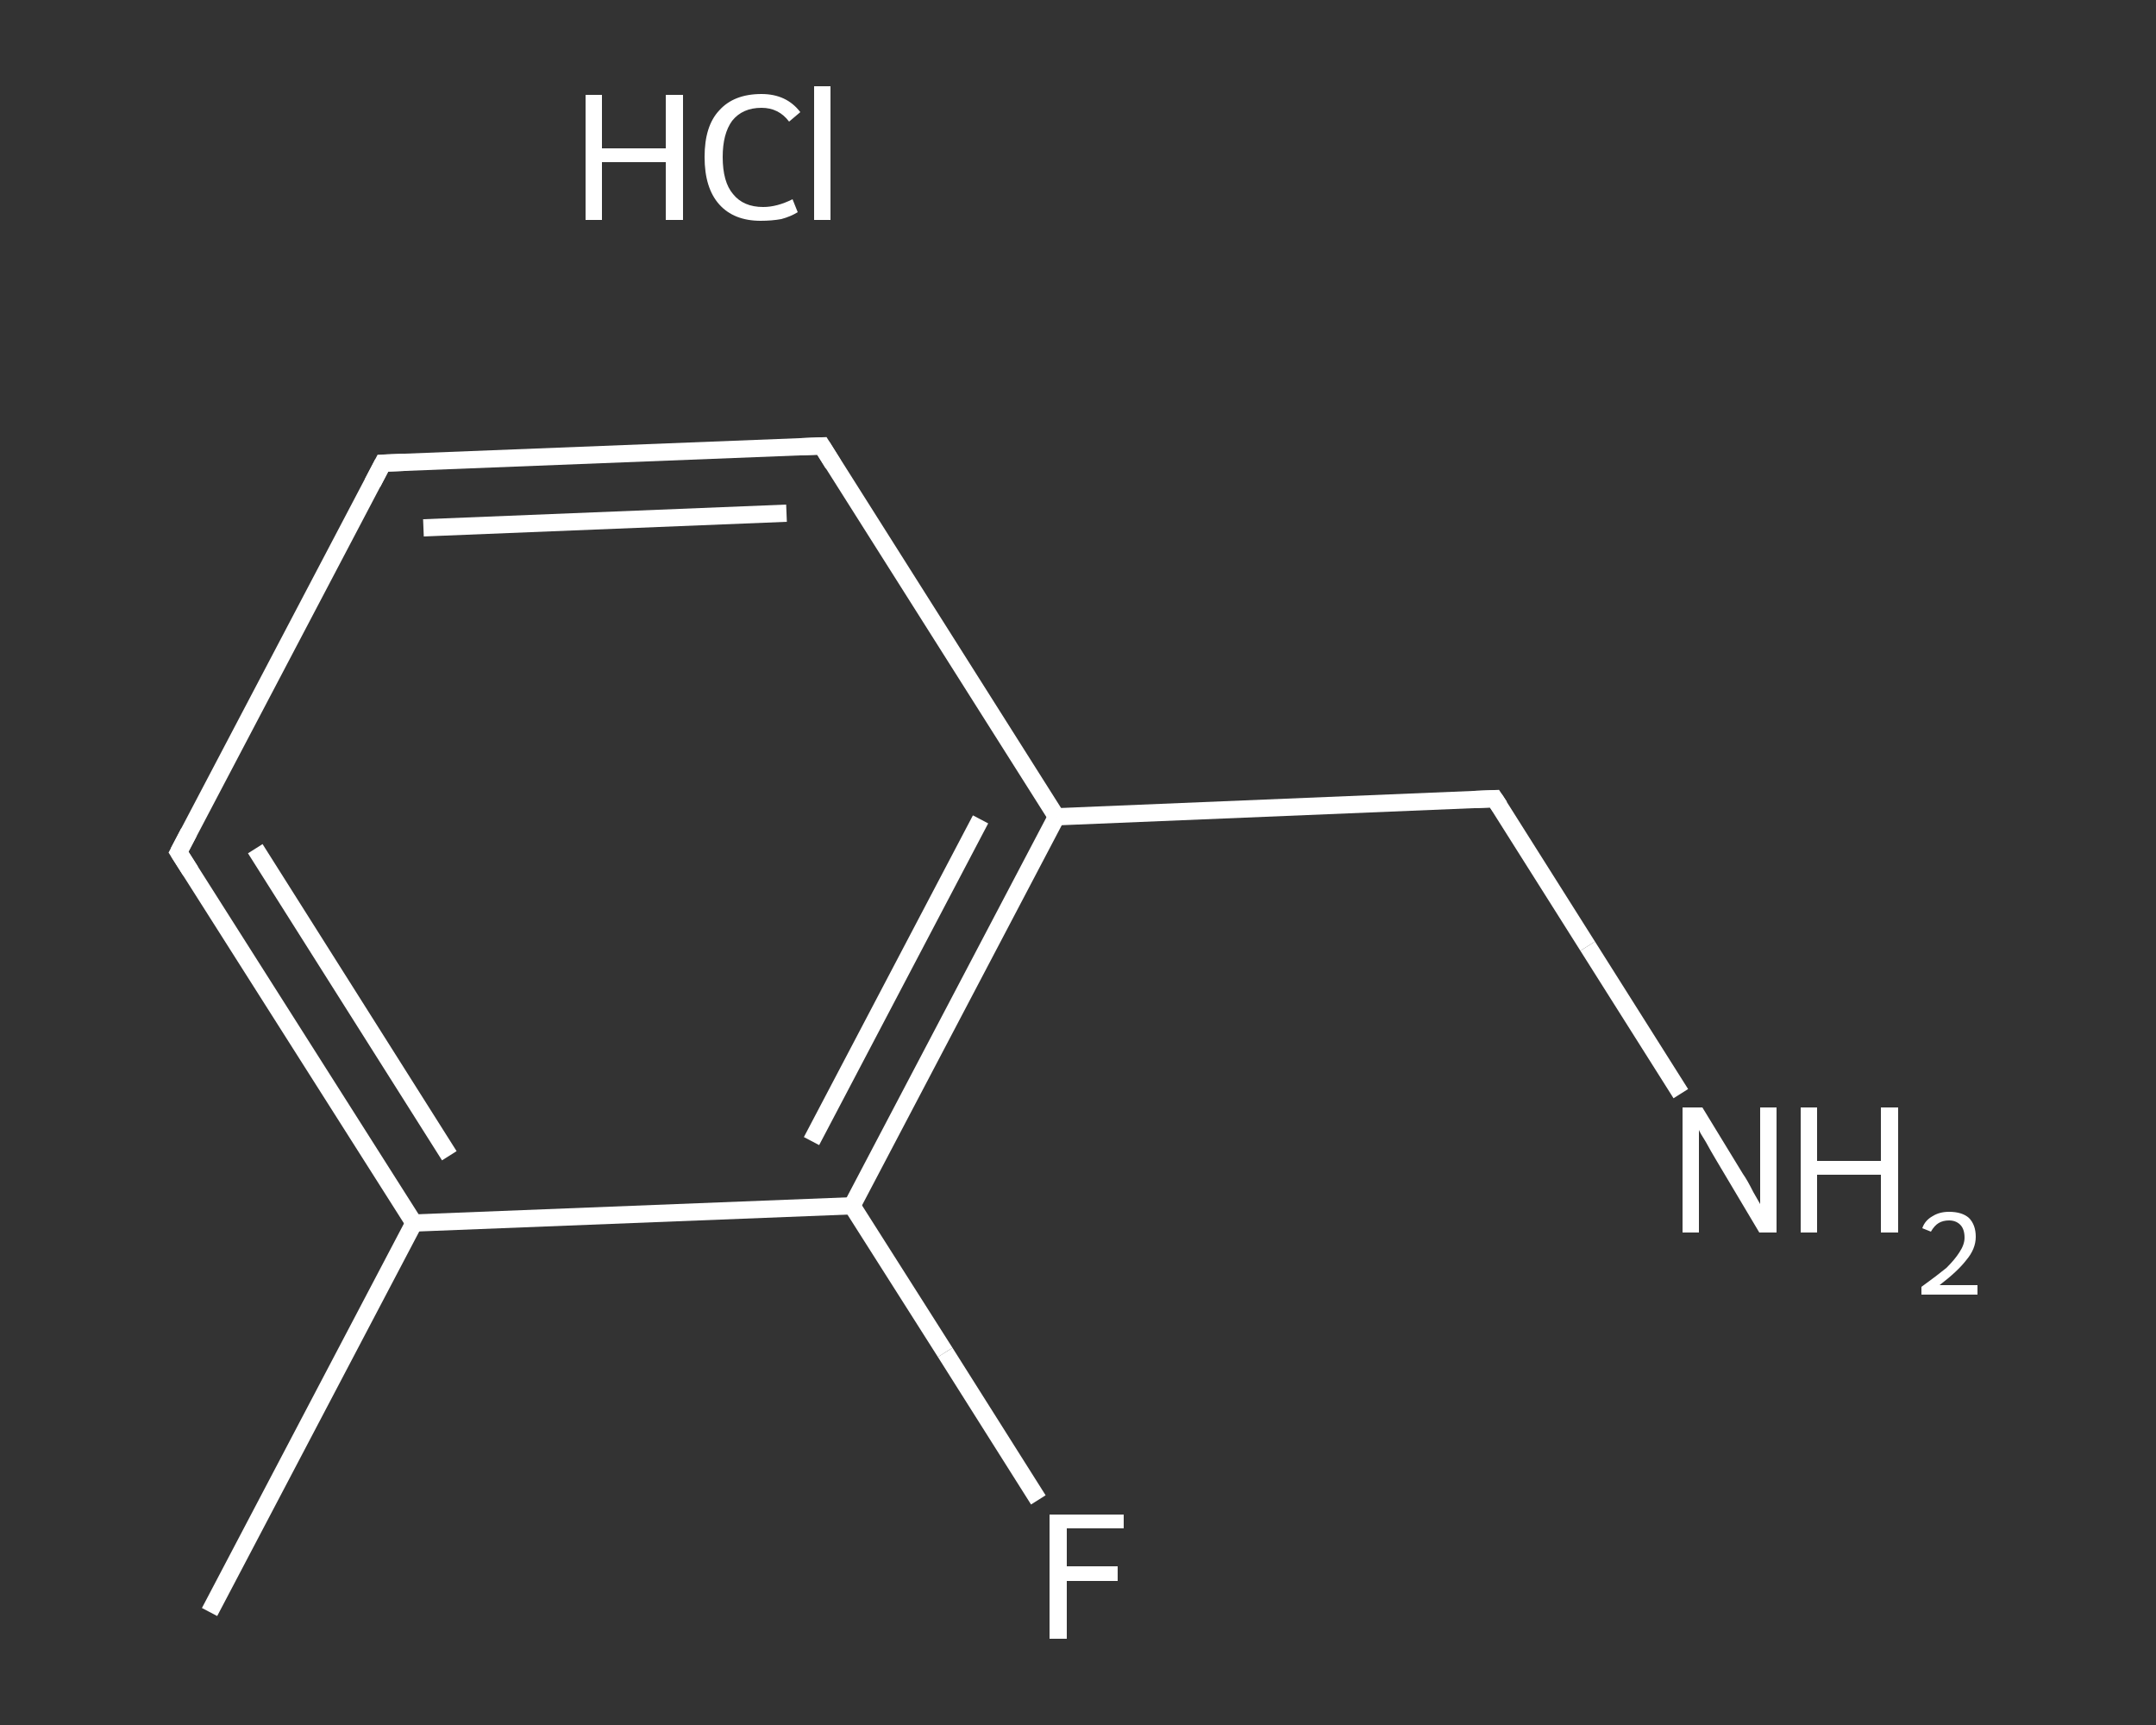 <?xml version='1.0' encoding='iso-8859-1'?>
<svg version='1.1' baseProfile='full'
              xmlns='http://www.w3.org/2000/svg'
                      xmlns:rdkit='http://www.rdkit.org/xml'
                      xmlns:xlink='http://www.w3.org/1999/xlink'
                  xml:space='preserve'
width='250px' height='200px' viewBox='0 0 250 200'>
<rect x="0" y="0" width="250" height="200" fill="#333333" stroke="none"/>
<!-- END OF HEADER -->
<rect style='opacity:1.0;fill:transparent;stroke:none' width='250.0' height='200.0' x='0.0' y='0.0'> </rect>
<path class='bond-0 atom-0 atom-1' d='M 24.3,186.9 L 48.0,141.8' style='fill:none;fill-rule:evenodd;stroke:#FFFFFF;stroke-width:2.0px;stroke-linecap:butt;stroke-linejoin:miter;stroke-opacity:1' />
<path class='bond-1 atom-1 atom-2' d='M 48.0,141.8 L 20.7,98.8' style='fill:none;fill-rule:evenodd;stroke:#FFFFFF;stroke-width:2.0px;stroke-linecap:butt;stroke-linejoin:miter;stroke-opacity:1' />
<path class='bond-1 atom-1 atom-2' d='M 52.1,134.0 L 29.6,98.4' style='fill:none;fill-rule:evenodd;stroke:#FFFFFF;stroke-width:2.0px;stroke-linecap:butt;stroke-linejoin:miter;stroke-opacity:1' />
<path class='bond-2 atom-2 atom-3' d='M 20.7,98.8 L 44.4,53.7' style='fill:none;fill-rule:evenodd;stroke:#FFFFFF;stroke-width:2.0px;stroke-linecap:butt;stroke-linejoin:miter;stroke-opacity:1' />
<path class='bond-3 atom-3 atom-4' d='M 44.4,53.7 L 95.3,51.7' style='fill:none;fill-rule:evenodd;stroke:#FFFFFF;stroke-width:2.0px;stroke-linecap:butt;stroke-linejoin:miter;stroke-opacity:1' />
<path class='bond-3 atom-3 atom-4' d='M 49.1,61.2 L 91.2,59.5' style='fill:none;fill-rule:evenodd;stroke:#FFFFFF;stroke-width:2.0px;stroke-linecap:butt;stroke-linejoin:miter;stroke-opacity:1' />
<path class='bond-4 atom-4 atom-5' d='M 95.3,51.7 L 122.5,94.7' style='fill:none;fill-rule:evenodd;stroke:#FFFFFF;stroke-width:2.0px;stroke-linecap:butt;stroke-linejoin:miter;stroke-opacity:1' />
<path class='bond-5 atom-5 atom-6' d='M 122.5,94.7 L 173.3,92.6' style='fill:none;fill-rule:evenodd;stroke:#FFFFFF;stroke-width:2.0px;stroke-linecap:butt;stroke-linejoin:miter;stroke-opacity:1' />
<path class='bond-6 atom-6 atom-7' d='M 173.3,92.6 L 184.1,109.7' style='fill:none;fill-rule:evenodd;stroke:#FFFFFF;stroke-width:2.0px;stroke-linecap:butt;stroke-linejoin:miter;stroke-opacity:1' />
<path class='bond-6 atom-6 atom-7' d='M 184.1,109.7 L 194.9,126.8' style='fill:none;fill-rule:evenodd;stroke:#FFFFFF;stroke-width:2.0px;stroke-linecap:butt;stroke-linejoin:miter;stroke-opacity:1' />
<path class='bond-7 atom-5 atom-8' d='M 122.5,94.7 L 98.8,139.8' style='fill:none;fill-rule:evenodd;stroke:#FFFFFF;stroke-width:2.0px;stroke-linecap:butt;stroke-linejoin:miter;stroke-opacity:1' />
<path class='bond-7 atom-5 atom-8' d='M 113.7,95.0 L 94.1,132.3' style='fill:none;fill-rule:evenodd;stroke:#FFFFFF;stroke-width:2.0px;stroke-linecap:butt;stroke-linejoin:miter;stroke-opacity:1' />
<path class='bond-8 atom-8 atom-9' d='M 98.8,139.8 L 109.6,156.8' style='fill:none;fill-rule:evenodd;stroke:#FFFFFF;stroke-width:2.0px;stroke-linecap:butt;stroke-linejoin:miter;stroke-opacity:1' />
<path class='bond-8 atom-8 atom-9' d='M 109.6,156.8 L 120.4,173.9' style='fill:none;fill-rule:evenodd;stroke:#FFFFFF;stroke-width:2.0px;stroke-linecap:butt;stroke-linejoin:miter;stroke-opacity:1' />
<path class='bond-9 atom-8 atom-1' d='M 98.8,139.8 L 48.0,141.8' style='fill:none;fill-rule:evenodd;stroke:#FFFFFF;stroke-width:2.0px;stroke-linecap:butt;stroke-linejoin:miter;stroke-opacity:1' />
<path d='M 22.1,101.0 L 20.7,98.8 L 21.9,96.5' style='fill:none;stroke:#FFFFFF;stroke-width:2.0px;stroke-linecap:butt;stroke-linejoin:miter;stroke-opacity:1;' />
<path d='M 43.2,56.0 L 44.4,53.7 L 46.9,53.6' style='fill:none;stroke:#FFFFFF;stroke-width:2.0px;stroke-linecap:butt;stroke-linejoin:miter;stroke-opacity:1;' />
<path d='M 92.7,51.8 L 95.3,51.7 L 96.6,53.8' style='fill:none;stroke:#FFFFFF;stroke-width:2.0px;stroke-linecap:butt;stroke-linejoin:miter;stroke-opacity:1;' />
<path d='M 170.8,92.7 L 173.3,92.6 L 173.9,93.5' style='fill:none;stroke:#FFFFFF;stroke-width:2.0px;stroke-linecap:butt;stroke-linejoin:miter;stroke-opacity:1;' />
<path class='atom-7' d='M 197.4 128.4
L 202.1 136.1
Q 202.6 136.8, 203.3 138.2
Q 204.1 139.6, 204.1 139.6
L 204.1 128.4
L 206.0 128.4
L 206.0 142.9
L 204.0 142.9
L 199.0 134.5
Q 198.4 133.5, 197.8 132.4
Q 197.1 131.3, 197.0 131.0
L 197.0 142.9
L 195.1 142.9
L 195.1 128.4
L 197.4 128.4
' fill='#FFFFFF'/>
<path class='atom-7' d='M 208.8 128.4
L 210.7 128.4
L 210.7 134.6
L 218.1 134.6
L 218.1 128.4
L 220.1 128.4
L 220.1 142.9
L 218.1 142.9
L 218.1 136.2
L 210.7 136.2
L 210.7 142.9
L 208.8 142.9
L 208.8 128.4
' fill='#FFFFFF'/>
<path class='atom-7' d='M 222.9 142.4
Q 223.2 141.5, 224.1 141.0
Q 224.9 140.5, 226.0 140.5
Q 227.5 140.5, 228.3 141.2
Q 229.1 142.0, 229.1 143.4
Q 229.1 144.8, 228.0 146.1
Q 227.0 147.4, 224.9 149.0
L 229.3 149.0
L 229.3 150.1
L 222.8 150.1
L 222.8 149.2
Q 224.6 147.9, 225.7 147.0
Q 226.7 146.0, 227.2 145.2
Q 227.8 144.3, 227.8 143.5
Q 227.8 142.5, 227.3 142.0
Q 226.8 141.5, 226.0 141.5
Q 225.3 141.5, 224.8 141.8
Q 224.3 142.1, 223.9 142.8
L 222.9 142.4
' fill='#FFFFFF'/>
<path class='atom-9' d='M 121.7 175.6
L 130.3 175.6
L 130.3 177.2
L 123.7 177.2
L 123.7 181.6
L 129.6 181.6
L 129.6 183.3
L 123.7 183.3
L 123.7 190.0
L 121.7 190.0
L 121.7 175.6
' fill='#FFFFFF'/>
<path class='atom-10' d='M 67.9 11.0
L 69.8 11.0
L 69.8 17.2
L 77.2 17.2
L 77.2 11.0
L 79.2 11.0
L 79.2 25.5
L 77.2 25.5
L 77.2 18.8
L 69.8 18.8
L 69.8 25.5
L 67.9 25.5
L 67.9 11.0
' fill='#FFFFFF'/>
<path class='atom-10' d='M 81.7 18.2
Q 81.7 14.6, 83.4 12.8
Q 85.1 10.9, 88.3 10.9
Q 91.2 10.9, 92.8 13.0
L 91.5 14.1
Q 90.3 12.5, 88.3 12.5
Q 86.1 12.5, 84.9 14.0
Q 83.8 15.5, 83.8 18.2
Q 83.8 21.1, 85.0 22.5
Q 86.2 24.0, 88.5 24.0
Q 90.1 24.0, 91.9 23.1
L 92.5 24.6
Q 91.7 25.1, 90.6 25.4
Q 89.5 25.6, 88.2 25.6
Q 85.1 25.6, 83.4 23.7
Q 81.7 21.8, 81.7 18.2
' fill='#FFFFFF'/>
<path class='atom-10' d='M 94.4 10.0
L 96.3 10.0
L 96.3 25.5
L 94.4 25.5
L 94.4 10.0
' fill='#FFFFFF'/>
</svg>
